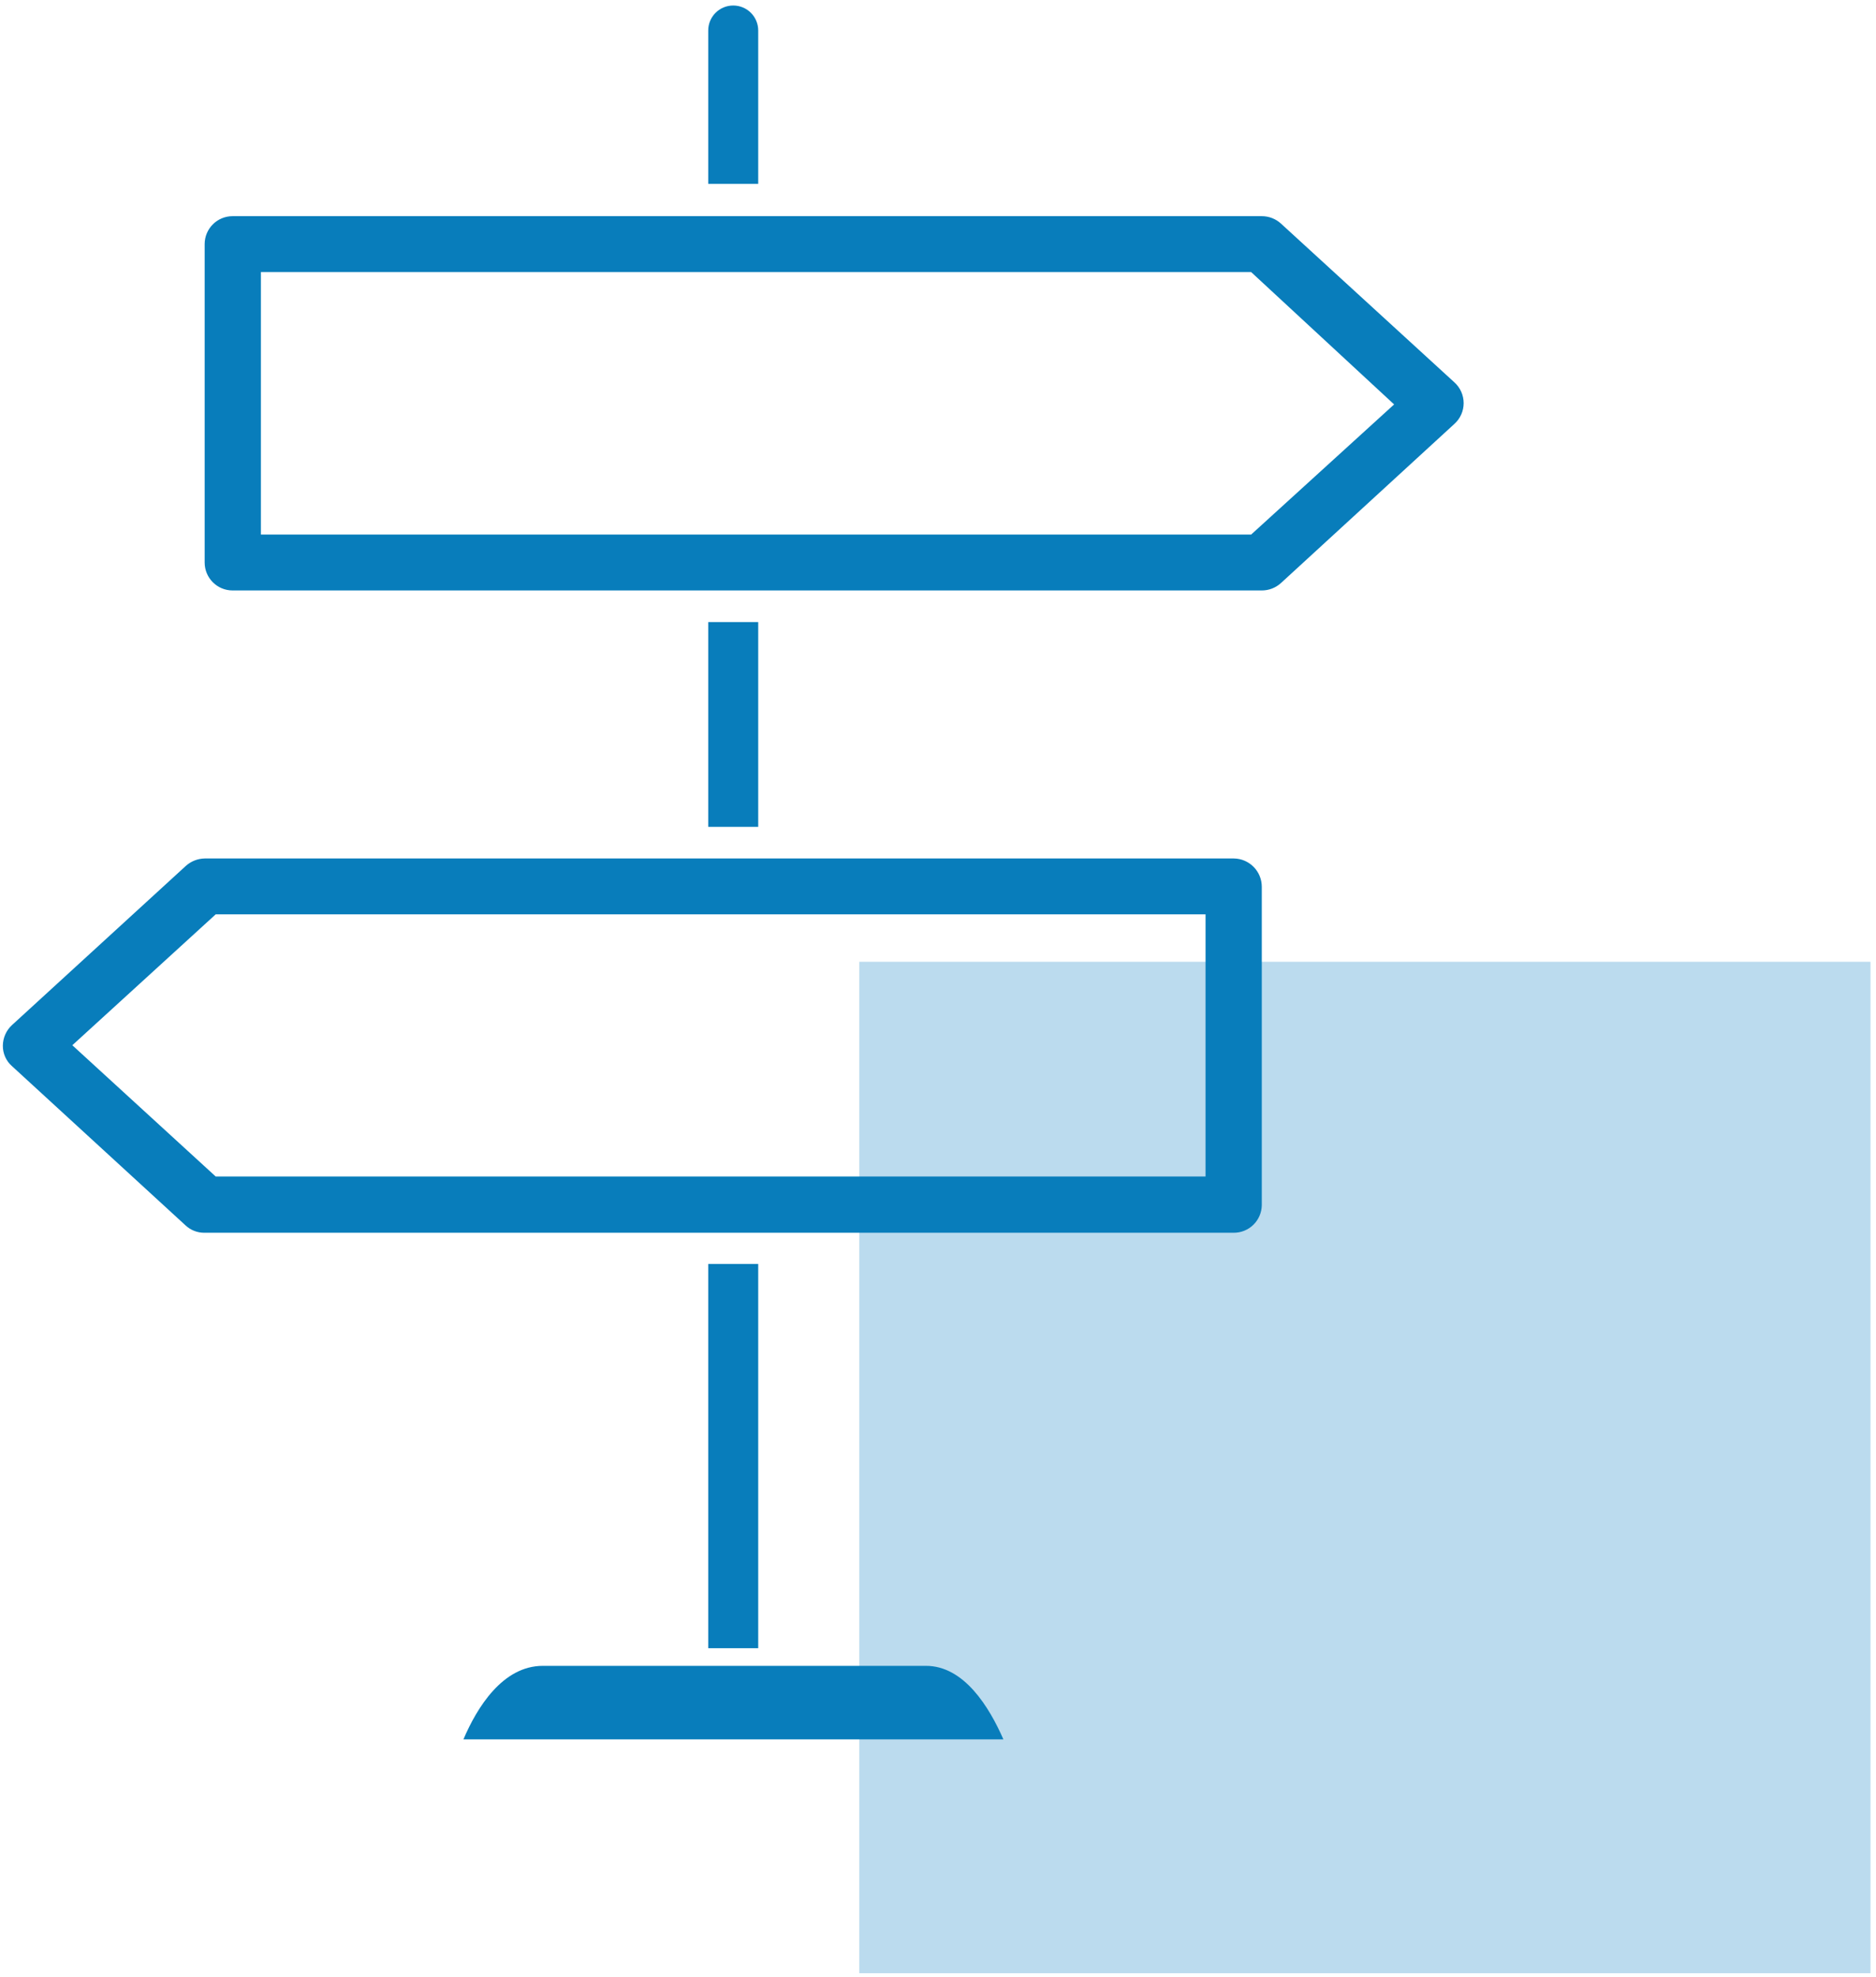 <?xml version="1.0" encoding="UTF-8"?> <svg xmlns="http://www.w3.org/2000/svg" xmlns:xlink="http://www.w3.org/1999/xlink" width="131px" height="138px" viewBox="0 0 131 138" version="1.1"><!-- Generator: Sketch 62 (91390) - https://sketch.com --><title>ICON/BLUE/02-transfer-B</title><desc>Created with Sketch.</desc><g id="ICON/BLUE/02-transfer-B" stroke="none" stroke-width="1" fill="none" fill-rule="evenodd"><g id="transfer-B" fill-rule="nonzero"><path d="M49.455,2.13 C49.455,1.166 50.236,0.385 51.2,0.385 C52.164,0.385 52.946,1.166 52.946,2.13 L52.946,12.834 L49.455,12.834 L49.455,2.13 Z" id="Path" fill="#087DBB"></path><rect id="Rectangle" fill="#BBDBEE" x="60.004" y="67.146" width="70.611" height="70.611"></rect><path d="M70.066,121.432 L32.361,121.432 C33.31,119.199 35.107,116.299 37.905,116.299 L64.624,116.299 C67.319,116.273 69.09,119.199 70.066,121.432 Z" id="Path" fill="#087DBB"></path><rect id="Rectangle" fill="#087DBB" x="49.455" y="88.244" width="3.491" height="26.822"></rect><path d="M86.134,86.063 L14.265,86.063 C13.779,86.065 13.311,85.881 12.956,85.549 L0.841,74.435 C0.426,74.074 0.192,73.548 0.199,72.998 C0.205,72.451 0.437,71.93 0.841,71.561 L12.982,60.447 C13.343,60.125 13.807,59.943 14.291,59.933 L86.159,59.933 C87.241,59.947 88.11,60.828 88.11,61.91 L88.11,84.138 C88.103,84.655 87.891,85.148 87.52,85.509 C87.15,85.87 86.651,86.069 86.134,86.063 Z M15.061,82.135 L84.183,82.135 L84.183,63.835 L15.061,63.835 L5.05,72.972 L15.061,82.135 Z" id="Shape" fill="#087DBB"></path><rect id="Rectangle" fill="#087DBB" x="49.455" y="43.429" width="3.491" height="14.297"></rect><path d="M88.11,41.222 L16.241,41.222 C15.164,41.222 14.291,40.348 14.291,39.271 L14.291,17.043 C14.291,15.966 15.164,15.092 16.241,15.092 L88.11,15.092 C88.603,15.091 89.079,15.274 89.445,15.606 L101.56,26.694 C101.971,27.064 102.206,27.591 102.206,28.144 C102.206,28.697 101.971,29.224 101.56,29.594 L89.445,40.708 C89.079,41.04 88.603,41.223 88.11,41.222 L88.11,41.222 Z M18.218,37.32 L87.366,37.32 L97.35,28.234 L87.366,18.994 L18.218,18.994 L18.218,37.32 Z" id="Shape" fill="#087DBB"></path></g></g></svg> 